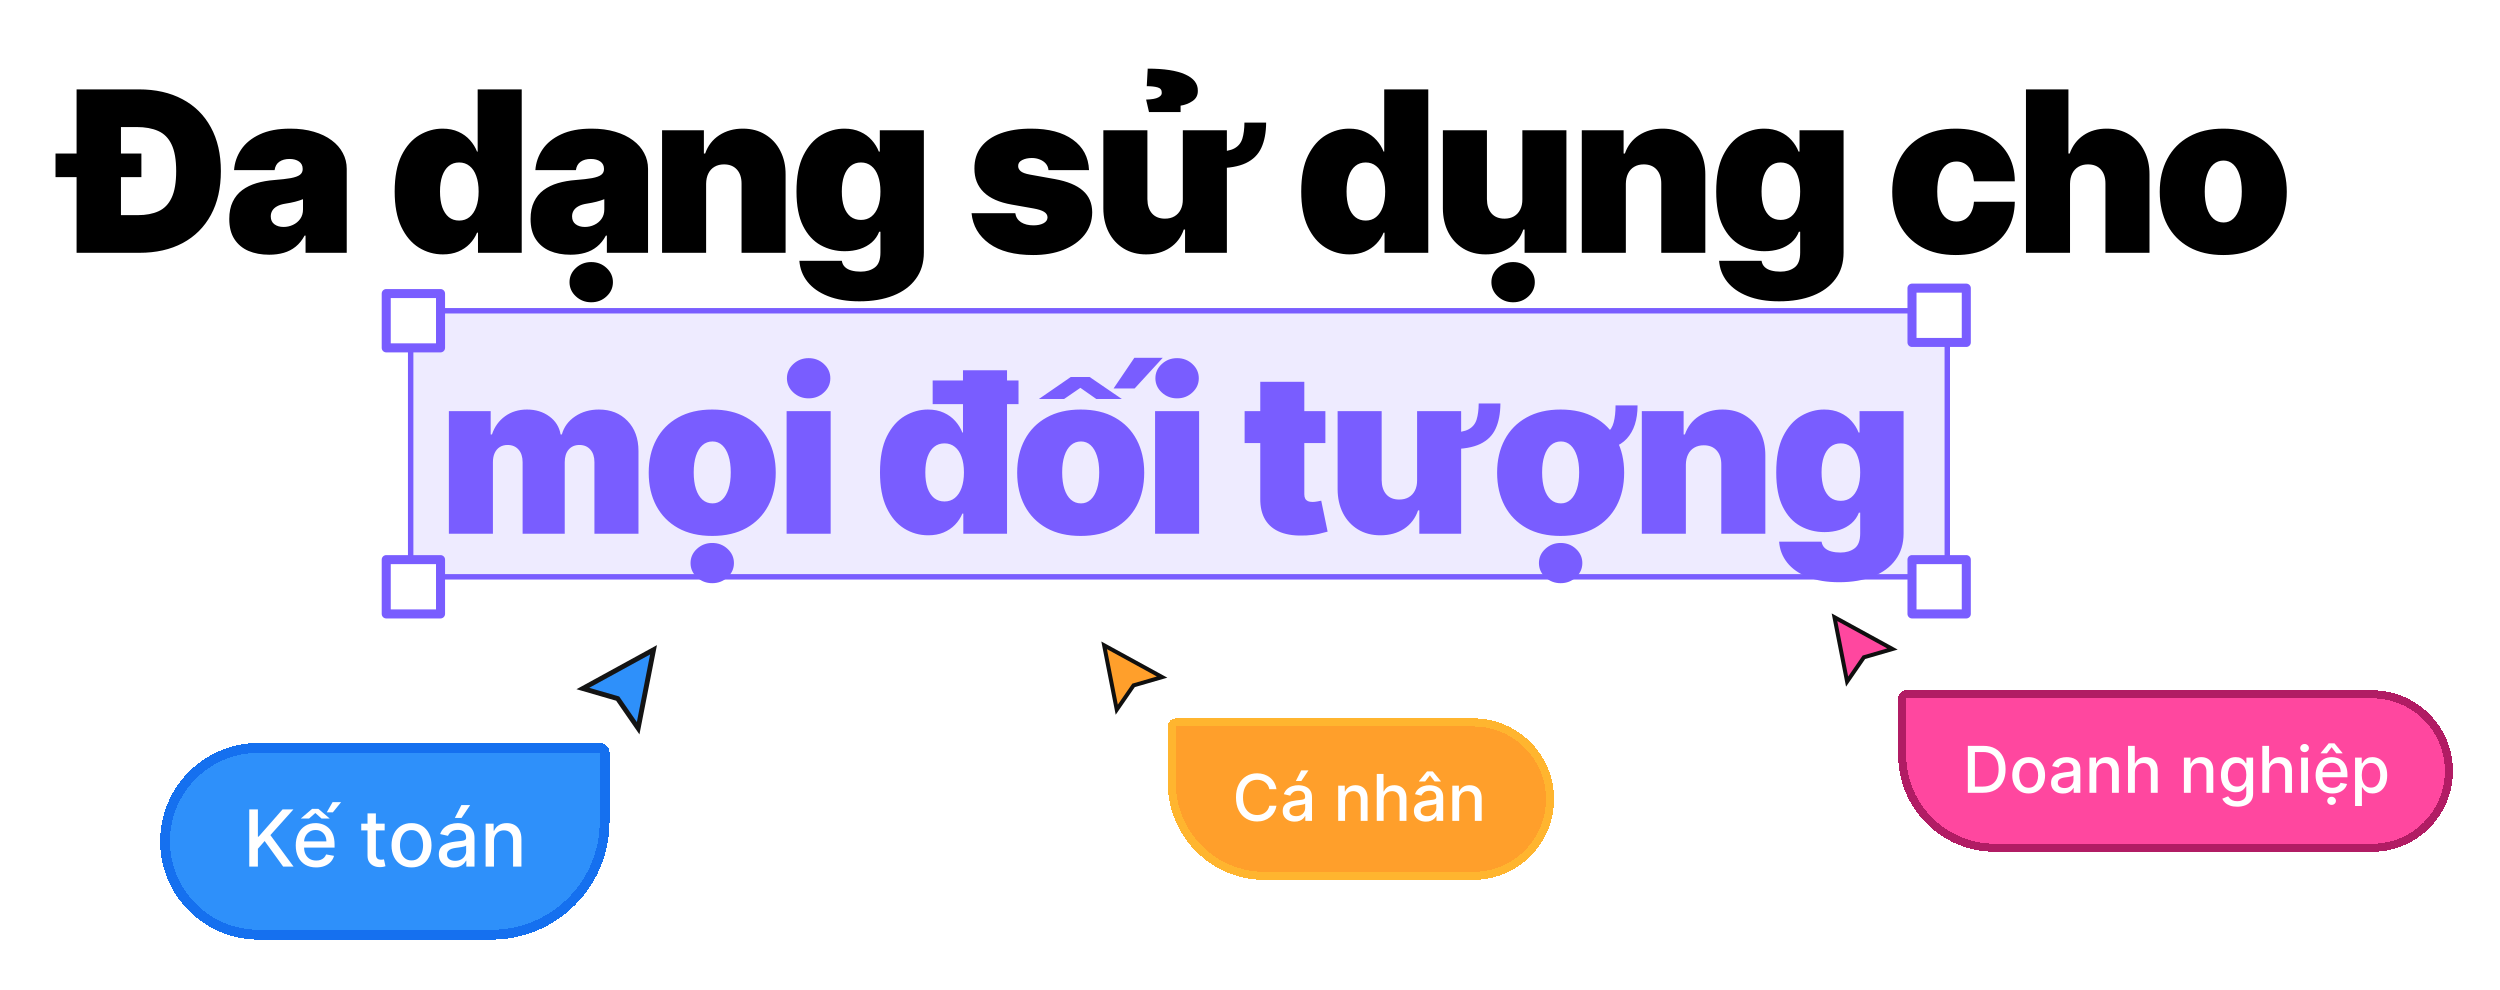 <svg width="356" height="141" viewBox="0 0 356 141" fill="none" xmlns="http://www.w3.org/2000/svg">
<rect x="58.479" y="44.253" width="218.814" height="37.887" fill="#EEEBFF" stroke="#795DFF" stroke-width="0.773"/>
<g filter="url(#filter0_d_3865_739)">
<rect x="55" y="40.773" width="7.732" height="7.732" fill="white"/>
<rect x="55" y="40.773" width="7.732" height="7.732" stroke="#795DFF" stroke-width="1.289" stroke-linejoin="round"/>
</g>
<g filter="url(#filter1_d_3865_739)">
<rect x="272.268" y="40" width="7.732" height="7.732" fill="white"/>
<rect x="272.268" y="40" width="7.732" height="7.732" stroke="#795DFF" stroke-width="1.289" stroke-linejoin="round"/>
</g>
<g filter="url(#filter2_d_3865_739)">
<rect x="55" y="78.66" width="7.732" height="7.732" fill="white"/>
<rect x="55" y="78.66" width="7.732" height="7.732" stroke="#795DFF" stroke-width="1.289" stroke-linejoin="round"/>
</g>
<g filter="url(#filter3_d_3865_739)">
<rect x="272.268" y="78.66" width="7.732" height="7.732" fill="white"/>
<rect x="272.268" y="78.66" width="7.732" height="7.732" stroke="#795DFF" stroke-width="1.289" stroke-linejoin="round"/>
</g>
<g filter="url(#filter4_d_3865_739)">
<path d="M19.861 32H13.497V26.636H19.634C20.785 26.636 21.766 26.451 22.577 26.079C23.395 25.708 24.016 25.068 24.44 24.159C24.872 23.25 25.088 21.985 25.088 20.364C25.088 18.742 24.868 17.477 24.429 16.568C23.997 15.659 23.361 15.019 22.52 14.648C21.687 14.277 20.664 14.091 19.452 14.091H13.406V8.727H19.77C22.164 8.727 24.232 9.193 25.974 10.125C27.724 11.049 29.073 12.383 30.02 14.125C30.974 15.86 31.452 17.939 31.452 20.364C31.452 22.788 30.978 24.871 30.031 26.614C29.084 28.349 27.743 29.682 26.009 30.614C24.274 31.538 22.224 32 19.861 32ZM17.224 8.727V32H10.906V8.727H17.224ZM7.906 21.227V17.864H20.134V21.227H7.906ZM38.33 32.273C37.216 32.273 36.231 32.091 35.375 31.727C34.526 31.356 33.86 30.796 33.375 30.046C32.89 29.296 32.648 28.341 32.648 27.182C32.648 26.227 32.811 25.413 33.136 24.739C33.462 24.057 33.917 23.5 34.5 23.068C35.083 22.636 35.761 22.307 36.534 22.079C37.314 21.852 38.155 21.704 39.057 21.636C40.034 21.561 40.818 21.47 41.409 21.364C42.008 21.25 42.439 21.095 42.705 20.898C42.97 20.693 43.102 20.424 43.102 20.091V20.046C43.102 19.591 42.928 19.242 42.58 19C42.231 18.758 41.784 18.636 41.239 18.636C40.64 18.636 40.151 18.769 39.773 19.034C39.401 19.292 39.178 19.689 39.102 20.227H33.33C33.405 19.167 33.742 18.189 34.341 17.296C34.947 16.394 35.83 15.674 36.989 15.136C38.148 14.591 39.595 14.318 41.33 14.318C42.58 14.318 43.701 14.466 44.693 14.761C45.686 15.049 46.53 15.454 47.227 15.977C47.924 16.492 48.455 17.099 48.818 17.796C49.189 18.485 49.375 19.235 49.375 20.046V32H43.511V29.546H43.375C43.026 30.197 42.602 30.724 42.102 31.125C41.61 31.526 41.045 31.818 40.409 32C39.78 32.182 39.087 32.273 38.33 32.273ZM40.375 28.318C40.852 28.318 41.299 28.22 41.716 28.023C42.14 27.826 42.485 27.542 42.75 27.171C43.015 26.799 43.148 26.349 43.148 25.818V24.364C42.981 24.432 42.803 24.496 42.614 24.557C42.432 24.617 42.235 24.674 42.023 24.727C41.818 24.78 41.599 24.829 41.364 24.875C41.136 24.921 40.898 24.962 40.648 25C40.163 25.076 39.765 25.201 39.455 25.375C39.151 25.542 38.924 25.75 38.773 26C38.629 26.242 38.557 26.515 38.557 26.818C38.557 27.303 38.727 27.674 39.068 27.932C39.409 28.189 39.845 28.318 40.375 28.318ZM63.065 32.227C61.823 32.227 60.679 31.901 59.633 31.25C58.596 30.599 57.762 29.61 57.133 28.284C56.512 26.958 56.202 25.288 56.202 23.273C56.202 21.167 56.528 19.454 57.179 18.136C57.838 16.818 58.687 15.852 59.724 15.239C60.77 14.625 61.868 14.318 63.02 14.318C63.883 14.318 64.641 14.47 65.293 14.773C65.944 15.068 66.49 15.466 66.929 15.966C67.368 16.458 67.702 17 67.929 17.591H68.02V8.727H74.293V32H68.065V29.136H67.929C67.687 29.727 67.338 30.258 66.883 30.727C66.437 31.189 65.891 31.557 65.247 31.829C64.611 32.095 63.883 32.227 63.065 32.227ZM65.383 27.409C65.959 27.409 66.452 27.242 66.861 26.909C67.278 26.568 67.596 26.091 67.815 25.477C68.043 24.856 68.156 24.121 68.156 23.273C68.156 22.409 68.043 21.671 67.815 21.057C67.596 20.436 67.278 19.962 66.861 19.636C66.452 19.303 65.959 19.136 65.383 19.136C64.808 19.136 64.315 19.303 63.906 19.636C63.505 19.962 63.194 20.436 62.974 21.057C62.762 21.671 62.656 22.409 62.656 23.273C62.656 24.136 62.762 24.879 62.974 25.5C63.194 26.114 63.505 26.587 63.906 26.921C64.315 27.246 64.808 27.409 65.383 27.409ZM81.236 32.273C80.122 32.273 79.137 32.091 78.281 31.727C77.433 31.356 76.766 30.796 76.281 30.046C75.796 29.296 75.554 28.341 75.554 27.182C75.554 26.227 75.717 25.413 76.043 24.739C76.368 24.057 76.823 23.5 77.406 23.068C77.99 22.636 78.668 22.307 79.44 22.079C80.221 21.852 81.062 21.704 81.963 21.636C82.94 21.561 83.724 21.47 84.315 21.364C84.914 21.25 85.346 21.095 85.611 20.898C85.876 20.693 86.008 20.424 86.008 20.091V20.046C86.008 19.591 85.834 19.242 85.486 19C85.137 18.758 84.69 18.636 84.145 18.636C83.546 18.636 83.058 18.769 82.679 19.034C82.308 19.292 82.084 19.689 82.008 20.227H76.236C76.312 19.167 76.649 18.189 77.247 17.296C77.853 16.394 78.736 15.674 79.895 15.136C81.054 14.591 82.501 14.318 84.236 14.318C85.486 14.318 86.607 14.466 87.599 14.761C88.592 15.049 89.437 15.454 90.133 15.977C90.831 16.492 91.361 17.099 91.724 17.796C92.096 18.485 92.281 19.235 92.281 20.046V32H86.418V29.546H86.281C85.933 30.197 85.508 30.724 85.008 31.125C84.516 31.526 83.952 31.818 83.315 32C82.687 32.182 81.993 32.273 81.236 32.273ZM83.281 28.318C83.758 28.318 84.206 28.22 84.622 28.023C85.046 27.826 85.391 27.542 85.656 27.171C85.921 26.799 86.054 26.349 86.054 25.818V24.364C85.887 24.432 85.709 24.496 85.52 24.557C85.338 24.617 85.141 24.674 84.929 24.727C84.724 24.78 84.505 24.829 84.27 24.875C84.043 24.921 83.804 24.962 83.554 25C83.069 25.076 82.671 25.201 82.361 25.375C82.058 25.542 81.831 25.75 81.679 26C81.535 26.242 81.463 26.515 81.463 26.818C81.463 27.303 81.633 27.674 81.974 27.932C82.315 28.189 82.751 28.318 83.281 28.318ZM84.19 39.045C83.342 39.045 82.615 38.765 82.008 38.205C81.403 37.644 81.099 36.97 81.099 36.182C81.099 35.394 81.403 34.72 82.008 34.159C82.615 33.599 83.342 33.318 84.19 33.318C85.046 33.318 85.774 33.599 86.372 34.159C86.978 34.72 87.281 35.394 87.281 36.182C87.281 36.97 86.978 37.644 86.372 38.205C85.774 38.765 85.046 39.045 84.19 39.045ZM100.551 22.182V32H94.278V14.546H100.233V17.864H100.415C100.794 16.758 101.46 15.89 102.415 15.261C103.377 14.633 104.498 14.318 105.778 14.318C107.013 14.318 108.085 14.602 108.994 15.171C109.911 15.731 110.619 16.504 111.119 17.489C111.627 18.474 111.877 19.599 111.869 20.864V32H105.597V22.182C105.604 21.318 105.384 20.64 104.938 20.148C104.498 19.655 103.884 19.409 103.097 19.409C102.581 19.409 102.131 19.523 101.744 19.75C101.366 19.97 101.074 20.288 100.869 20.704C100.665 21.114 100.559 21.606 100.551 22.182ZM122.375 38.909C120.625 38.909 119.125 38.659 117.875 38.159C116.633 37.667 115.667 36.985 114.977 36.114C114.295 35.25 113.913 34.258 113.83 33.136H119.875C119.936 33.508 120.087 33.807 120.33 34.034C120.572 34.261 120.883 34.424 121.261 34.523C121.648 34.629 122.08 34.682 122.557 34.682C123.367 34.682 124.038 34.485 124.568 34.091C125.106 33.697 125.375 32.985 125.375 31.954V29H125.193C124.966 29.591 124.617 30.095 124.148 30.511C123.678 30.921 123.114 31.235 122.455 31.454C121.795 31.667 121.072 31.773 120.284 31.773C119.042 31.773 117.898 31.485 116.852 30.909C115.814 30.333 114.981 29.421 114.352 28.171C113.731 26.921 113.42 25.288 113.42 23.273C113.42 21.167 113.746 19.454 114.398 18.136C115.057 16.818 115.905 15.852 116.943 15.239C117.989 14.625 119.087 14.318 120.239 14.318C121.102 14.318 121.86 14.47 122.511 14.773C123.163 15.068 123.708 15.466 124.148 15.966C124.587 16.458 124.92 17 125.148 17.591H125.284V14.546H131.557V31.954C131.557 33.432 131.174 34.686 130.409 35.716C129.652 36.754 128.583 37.545 127.205 38.091C125.826 38.636 124.216 38.909 122.375 38.909ZM122.602 27.318C123.178 27.318 123.67 27.159 124.08 26.841C124.496 26.515 124.814 26.053 125.034 25.454C125.261 24.849 125.375 24.121 125.375 23.273C125.375 22.409 125.261 21.671 125.034 21.057C124.814 20.436 124.496 19.962 124.08 19.636C123.67 19.303 123.178 19.136 122.602 19.136C122.027 19.136 121.534 19.303 121.125 19.636C120.723 19.962 120.413 20.436 120.193 21.057C119.981 21.671 119.875 22.409 119.875 23.273C119.875 24.136 119.981 24.871 120.193 25.477C120.413 26.076 120.723 26.534 121.125 26.852C121.534 27.163 122.027 27.318 122.602 27.318ZM155.077 20.227H149.304C149.274 19.871 149.149 19.564 148.929 19.307C148.709 19.049 148.425 18.852 148.077 18.716C147.736 18.572 147.357 18.5 146.94 18.5C146.402 18.5 145.94 18.599 145.554 18.796C145.168 18.992 144.978 19.273 144.986 19.636C144.978 19.894 145.088 20.133 145.315 20.352C145.55 20.572 146.001 20.742 146.668 20.864L150.213 21.5C152.001 21.826 153.33 22.375 154.202 23.148C155.08 23.913 155.524 24.939 155.531 26.227C155.524 27.47 155.152 28.549 154.418 29.466C153.69 30.375 152.694 31.079 151.429 31.579C150.171 32.072 148.736 32.318 147.122 32.318C144.455 32.318 142.368 31.773 140.861 30.682C139.361 29.591 138.524 28.151 138.349 26.364H144.577C144.66 26.917 144.933 27.345 145.395 27.648C145.865 27.943 146.455 28.091 147.168 28.091C147.743 28.091 148.217 27.992 148.588 27.796C148.967 27.599 149.16 27.318 149.168 26.954C149.16 26.621 148.993 26.356 148.668 26.159C148.349 25.962 147.849 25.803 147.168 25.682L144.077 25.136C142.296 24.826 140.963 24.235 140.077 23.364C139.19 22.492 138.751 21.371 138.759 20C138.751 18.788 139.069 17.761 139.713 16.921C140.365 16.072 141.293 15.428 142.497 14.989C143.709 14.542 145.145 14.318 146.804 14.318C149.327 14.318 151.315 14.841 152.77 15.886C154.232 16.932 155.001 18.379 155.077 20.227ZM177.207 13.454H180.298C180.291 14.879 180.063 16.076 179.616 17.046C179.177 18.008 178.442 18.735 177.412 19.227C176.389 19.712 175.003 19.954 173.253 19.954V17.591C174.382 17.591 175.226 17.436 175.787 17.125C176.348 16.814 176.723 16.352 176.912 15.739C177.101 15.125 177.2 14.364 177.207 13.454ZM168.435 24.364V14.546H174.707V32H168.753V28.682H168.571C168.192 29.796 167.529 30.667 166.582 31.296C165.635 31.917 164.51 32.227 163.207 32.227C161.988 32.227 160.92 31.947 160.003 31.386C159.094 30.826 158.385 30.053 157.878 29.068C157.378 28.083 157.124 26.954 157.116 25.682V14.546H163.389V24.364C163.397 25.227 163.616 25.905 164.048 26.398C164.488 26.89 165.101 27.136 165.889 27.136C166.412 27.136 166.863 27.026 167.241 26.807C167.628 26.579 167.923 26.261 168.128 25.852C168.34 25.436 168.442 24.939 168.435 24.364ZM168.116 11.954H163.616L163.207 10.182C164.018 10.159 164.594 10.057 164.935 9.875C165.283 9.693 165.45 9.477 165.435 9.227C165.45 8.818 165.253 8.557 164.844 8.443C164.442 8.33 163.927 8.273 163.298 8.273L163.435 5.773C165.768 5.773 167.545 6.045 168.764 6.591C169.984 7.136 170.586 7.909 170.571 8.909C170.586 9.545 170.336 10.038 169.821 10.386C169.313 10.735 168.745 10.954 168.116 11.046V11.954ZM192.159 32.227C190.917 32.227 189.773 31.901 188.727 31.25C187.689 30.599 186.856 29.61 186.227 28.284C185.606 26.958 185.295 25.288 185.295 23.273C185.295 21.167 185.621 19.454 186.273 18.136C186.932 16.818 187.78 15.852 188.818 15.239C189.864 14.625 190.962 14.318 192.114 14.318C192.977 14.318 193.735 14.47 194.386 14.773C195.038 15.068 195.583 15.466 196.023 15.966C196.462 16.458 196.795 17 197.023 17.591H197.114V8.727H203.386V32H197.159V29.136H197.023C196.78 29.727 196.432 30.258 195.977 30.727C195.53 31.189 194.985 31.557 194.341 31.829C193.705 32.095 192.977 32.227 192.159 32.227ZM194.477 27.409C195.053 27.409 195.545 27.242 195.955 26.909C196.371 26.568 196.689 26.091 196.909 25.477C197.136 24.856 197.25 24.121 197.25 23.273C197.25 22.409 197.136 21.671 196.909 21.057C196.689 20.436 196.371 19.962 195.955 19.636C195.545 19.303 195.053 19.136 194.477 19.136C193.902 19.136 193.409 19.303 193 19.636C192.598 19.962 192.288 20.436 192.068 21.057C191.856 21.671 191.75 22.409 191.75 23.273C191.75 24.136 191.856 24.879 192.068 25.5C192.288 26.114 192.598 26.587 193 26.921C193.409 27.246 193.902 27.409 194.477 27.409ZM216.784 24.364V14.546H223.057V32H217.102V28.682H216.92C216.542 29.796 215.879 30.667 214.932 31.296C213.985 31.917 212.86 32.227 211.557 32.227C210.337 32.227 209.269 31.947 208.352 31.386C207.443 30.826 206.735 30.053 206.227 29.068C205.727 28.083 205.473 26.954 205.466 25.682V14.546H211.739V24.364C211.746 25.227 211.966 25.905 212.398 26.398C212.837 26.89 213.451 27.136 214.239 27.136C214.761 27.136 215.212 27.026 215.591 26.807C215.977 26.579 216.273 26.261 216.477 25.852C216.689 25.436 216.792 24.939 216.784 24.364ZM215.466 39.045C214.617 39.045 213.89 38.765 213.284 38.205C212.678 37.644 212.375 36.97 212.375 36.182C212.375 35.394 212.678 34.72 213.284 34.159C213.89 33.599 214.617 33.318 215.466 33.318C216.322 33.318 217.049 33.599 217.648 34.159C218.254 34.72 218.557 35.394 218.557 36.182C218.557 36.97 218.254 37.644 217.648 38.205C217.049 38.765 216.322 39.045 215.466 39.045ZM231.52 22.182V32H225.247V14.546H231.202V17.864H231.384C231.762 16.758 232.429 15.89 233.384 15.261C234.346 14.633 235.467 14.318 236.747 14.318C237.982 14.318 239.054 14.602 239.963 15.171C240.88 15.731 241.588 16.504 242.088 17.489C242.596 18.474 242.846 19.599 242.838 20.864V32H236.565V22.182C236.573 21.318 236.353 20.64 235.906 20.148C235.467 19.655 234.853 19.409 234.065 19.409C233.55 19.409 233.099 19.523 232.713 19.75C232.334 19.97 232.043 20.288 231.838 20.704C231.634 21.114 231.527 21.606 231.52 22.182ZM253.344 38.909C251.594 38.909 250.094 38.659 248.844 38.159C247.601 37.667 246.635 36.985 245.946 36.114C245.264 35.25 244.882 34.258 244.798 33.136H250.844C250.904 33.508 251.056 33.807 251.298 34.034C251.541 34.261 251.851 34.424 252.23 34.523C252.616 34.629 253.048 34.682 253.526 34.682C254.336 34.682 255.007 34.485 255.537 34.091C256.075 33.697 256.344 32.985 256.344 31.954V29H256.162C255.935 29.591 255.586 30.095 255.116 30.511C254.647 30.921 254.082 31.235 253.423 31.454C252.764 31.667 252.041 31.773 251.253 31.773C250.01 31.773 248.866 31.485 247.821 30.909C246.783 30.333 245.95 29.421 245.321 28.171C244.7 26.921 244.389 25.288 244.389 23.273C244.389 21.167 244.715 19.454 245.366 18.136C246.026 16.818 246.874 15.852 247.912 15.239C248.957 14.625 250.056 14.318 251.207 14.318C252.071 14.318 252.829 14.47 253.48 14.773C254.132 15.068 254.677 15.466 255.116 15.966C255.556 16.458 255.889 17 256.116 17.591H256.253V14.546H262.526V31.954C262.526 33.432 262.143 34.686 261.378 35.716C260.62 36.754 259.552 37.545 258.173 38.091C256.795 38.636 255.185 38.909 253.344 38.909ZM253.571 27.318C254.147 27.318 254.639 27.159 255.048 26.841C255.465 26.515 255.783 26.053 256.003 25.454C256.23 24.849 256.344 24.121 256.344 23.273C256.344 22.409 256.23 21.671 256.003 21.057C255.783 20.436 255.465 19.962 255.048 19.636C254.639 19.303 254.147 19.136 253.571 19.136C252.995 19.136 252.503 19.303 252.094 19.636C251.692 19.962 251.382 20.436 251.162 21.057C250.95 21.671 250.844 22.409 250.844 23.273C250.844 24.136 250.95 24.871 251.162 25.477C251.382 26.076 251.692 26.534 252.094 26.852C252.503 27.163 252.995 27.318 253.571 27.318ZM278.5 32.318C276.606 32.318 274.985 31.943 273.636 31.193C272.288 30.436 271.254 29.383 270.534 28.034C269.814 26.678 269.455 25.106 269.455 23.318C269.455 21.53 269.814 19.962 270.534 18.614C271.254 17.258 272.288 16.204 273.636 15.454C274.985 14.697 276.606 14.318 278.5 14.318C280.212 14.318 281.693 14.629 282.943 15.25C284.201 15.864 285.174 16.735 285.864 17.864C286.553 18.985 286.902 20.303 286.909 21.818H281.091C281.008 20.901 280.742 20.204 280.295 19.727C279.856 19.242 279.288 19 278.591 19C278.045 19 277.568 19.159 277.159 19.477C276.75 19.788 276.432 20.261 276.205 20.898C275.977 21.526 275.864 22.318 275.864 23.273C275.864 24.227 275.977 25.023 276.205 25.659C276.432 26.288 276.75 26.761 277.159 27.079C277.568 27.39 278.045 27.546 278.591 27.546C279.053 27.546 279.462 27.439 279.818 27.227C280.174 27.008 280.462 26.689 280.682 26.273C280.909 25.849 281.045 25.333 281.091 24.727H286.909C286.886 26.265 286.534 27.606 285.852 28.75C285.17 29.886 284.205 30.765 282.955 31.386C281.712 32.008 280.227 32.318 278.5 32.318ZM294.77 22.182V32H288.497V8.727H294.543V17.864H294.724C295.118 16.75 295.774 15.883 296.69 15.261C297.607 14.633 298.709 14.318 299.997 14.318C301.232 14.318 302.304 14.598 303.213 15.159C304.13 15.72 304.838 16.492 305.338 17.477C305.846 18.462 306.096 19.591 306.088 20.864V32H299.815V22.182C299.823 21.318 299.607 20.64 299.168 20.148C298.736 19.655 298.118 19.409 297.315 19.409C296.808 19.409 296.361 19.523 295.974 19.75C295.596 19.97 295.3 20.288 295.088 20.704C294.884 21.114 294.777 21.606 294.77 22.182ZM316.594 32.318C314.7 32.318 313.079 31.943 311.73 31.193C310.382 30.436 309.348 29.383 308.628 28.034C307.908 26.678 307.548 25.106 307.548 23.318C307.548 21.53 307.908 19.962 308.628 18.614C309.348 17.258 310.382 16.204 311.73 15.454C313.079 14.697 314.7 14.318 316.594 14.318C318.488 14.318 320.109 14.697 321.457 15.454C322.806 16.204 323.84 17.258 324.56 18.614C325.279 19.962 325.639 21.53 325.639 23.318C325.639 25.106 325.279 26.678 324.56 28.034C323.84 29.383 322.806 30.436 321.457 31.193C320.109 31.943 318.488 32.318 316.594 32.318ZM316.639 27.682C317.17 27.682 317.628 27.504 318.014 27.148C318.401 26.792 318.7 26.284 318.912 25.625C319.124 24.966 319.23 24.182 319.23 23.273C319.23 22.356 319.124 21.572 318.912 20.921C318.7 20.261 318.401 19.754 318.014 19.398C317.628 19.042 317.17 18.864 316.639 18.864C316.079 18.864 315.598 19.042 315.196 19.398C314.795 19.754 314.488 20.261 314.276 20.921C314.063 21.572 313.957 22.356 313.957 23.273C313.957 24.182 314.063 24.966 314.276 25.625C314.488 26.284 314.795 26.792 315.196 27.148C315.598 27.504 316.079 27.682 316.639 27.682Z" fill="black"/>
<path d="M63.919 72V54.545H69.874V57.864H70.055C70.419 56.773 71.04 55.909 71.919 55.273C72.798 54.636 73.843 54.318 75.055 54.318C76.283 54.318 77.34 54.644 78.226 55.295C79.112 55.939 79.646 56.795 79.828 57.864H80.01C80.305 56.795 80.934 55.939 81.896 55.295C82.858 54.644 83.987 54.318 85.283 54.318C86.957 54.318 88.313 54.856 89.351 55.932C90.396 57.008 90.919 58.439 90.919 60.227V72H84.646V61.818C84.646 61.053 84.453 60.455 84.067 60.023C83.68 59.583 83.162 59.364 82.51 59.364C81.866 59.364 81.355 59.583 80.976 60.023C80.605 60.455 80.419 61.053 80.419 61.818V72H74.419V61.818C74.419 61.053 74.226 60.455 73.84 60.023C73.453 59.583 72.934 59.364 72.283 59.364C71.851 59.364 71.48 59.462 71.169 59.659C70.858 59.856 70.616 60.14 70.442 60.511C70.275 60.875 70.192 61.311 70.192 61.818V72H63.919ZM101.422 72.318C99.528 72.318 97.907 71.943 96.558 71.193C95.21 70.436 94.176 69.383 93.456 68.034C92.736 66.678 92.376 65.106 92.376 63.318C92.376 61.53 92.736 59.962 93.456 58.614C94.176 57.258 95.21 56.205 96.558 55.455C97.907 54.697 99.528 54.318 101.422 54.318C103.316 54.318 104.937 54.697 106.286 55.455C107.634 56.205 108.668 57.258 109.388 58.614C110.107 59.962 110.467 61.53 110.467 63.318C110.467 65.106 110.107 66.678 109.388 68.034C108.668 69.383 107.634 70.436 106.286 71.193C104.937 71.943 103.316 72.318 101.422 72.318ZM101.467 67.682C101.998 67.682 102.456 67.504 102.842 67.148C103.229 66.792 103.528 66.284 103.74 65.625C103.952 64.966 104.058 64.182 104.058 63.273C104.058 62.356 103.952 61.572 103.74 60.92C103.528 60.261 103.229 59.754 102.842 59.398C102.456 59.042 101.998 58.864 101.467 58.864C100.907 58.864 100.426 59.042 100.024 59.398C99.623 59.754 99.316 60.261 99.104 60.92C98.892 61.572 98.785 62.356 98.785 63.273C98.785 64.182 98.892 64.966 99.104 65.625C99.316 66.284 99.623 66.792 100.024 67.148C100.426 67.504 100.907 67.682 101.467 67.682ZM101.422 79.046C100.573 79.046 99.846 78.765 99.24 78.204C98.634 77.644 98.331 76.97 98.331 76.182C98.331 75.394 98.634 74.72 99.24 74.159C99.846 73.599 100.573 73.318 101.422 73.318C102.278 73.318 103.005 73.599 103.604 74.159C104.21 74.72 104.513 75.394 104.513 76.182C104.513 76.97 104.21 77.644 103.604 78.204C103.005 78.765 102.278 79.046 101.422 79.046ZM112.013 72V54.545H118.286V72H112.013ZM115.149 52.727C114.301 52.727 113.573 52.447 112.967 51.886C112.361 51.326 112.058 50.651 112.058 49.864C112.058 49.076 112.361 48.401 112.967 47.841C113.573 47.28 114.301 47 115.149 47C116.005 47 116.732 47.28 117.331 47.841C117.937 48.401 118.24 49.076 118.24 49.864C118.24 50.651 117.937 51.326 117.331 51.886C116.732 52.447 116.005 52.727 115.149 52.727ZM132.175 72.227C130.932 72.227 129.788 71.901 128.743 71.25C127.705 70.599 126.872 69.61 126.243 68.284C125.622 66.958 125.311 65.288 125.311 63.273C125.311 61.167 125.637 59.455 126.288 58.136C126.947 56.818 127.796 55.852 128.834 55.239C129.879 54.625 130.978 54.318 132.129 54.318C132.993 54.318 133.75 54.47 134.402 54.773C135.054 55.068 135.599 55.466 136.038 55.966C136.478 56.458 136.811 57 137.038 57.591H137.129V48.727H143.402V72H137.175V69.136H137.038C136.796 69.727 136.447 70.258 135.993 70.727C135.546 71.189 135 71.557 134.357 71.829C133.72 72.095 132.993 72.227 132.175 72.227ZM134.493 67.409C135.069 67.409 135.561 67.242 135.97 66.909C136.387 66.568 136.705 66.091 136.925 65.477C137.152 64.856 137.266 64.121 137.266 63.273C137.266 62.409 137.152 61.67 136.925 61.057C136.705 60.436 136.387 59.962 135.97 59.636C135.561 59.303 135.069 59.136 134.493 59.136C133.917 59.136 133.425 59.303 133.016 59.636C132.614 59.962 132.304 60.436 132.084 61.057C131.872 61.67 131.766 62.409 131.766 63.273C131.766 64.136 131.872 64.879 132.084 65.5C132.304 66.114 132.614 66.587 133.016 66.921C133.425 67.246 133.917 67.409 134.493 67.409ZM132.811 53.545V50.182H145.038V53.545H132.811ZM153.891 72.318C151.997 72.318 150.375 71.943 149.027 71.193C147.679 70.436 146.644 69.383 145.925 68.034C145.205 66.678 144.845 65.106 144.845 63.318C144.845 61.53 145.205 59.962 145.925 58.614C146.644 57.258 147.679 56.205 149.027 55.455C150.375 54.697 151.997 54.318 153.891 54.318C155.785 54.318 157.406 54.697 158.754 55.455C160.103 56.205 161.137 57.258 161.857 58.614C162.576 59.962 162.936 61.53 162.936 63.318C162.936 65.106 162.576 66.678 161.857 68.034C161.137 69.383 160.103 70.436 158.754 71.193C157.406 71.943 155.785 72.318 153.891 72.318ZM153.936 67.682C154.466 67.682 154.925 67.504 155.311 67.148C155.697 66.792 155.997 66.284 156.209 65.625C156.421 64.966 156.527 64.182 156.527 63.273C156.527 62.356 156.421 61.572 156.209 60.92C155.997 60.261 155.697 59.754 155.311 59.398C154.925 59.042 154.466 58.864 153.936 58.864C153.375 58.864 152.894 59.042 152.493 59.398C152.091 59.754 151.785 60.261 151.572 60.92C151.36 61.572 151.254 62.356 151.254 63.273C151.254 64.182 151.36 64.966 151.572 65.625C151.785 66.284 152.091 66.792 152.493 67.148C152.894 67.504 153.375 67.682 153.936 67.682ZM147.936 52.818L152.482 49.682H155.163L159.754 52.818H156.118L153.845 51.227L151.527 52.818H147.936ZM158.572 51.318L161.527 46.955H165.572L161.572 51.318H158.572ZM164.482 72V54.545H170.754V72H164.482ZM167.618 52.727C166.769 52.727 166.042 52.447 165.436 51.886C164.83 51.326 164.527 50.651 164.527 49.864C164.527 49.076 164.83 48.401 165.436 47.841C166.042 47.28 166.769 47 167.618 47C168.474 47 169.201 47.28 169.8 47.841C170.406 48.401 170.709 49.076 170.709 49.864C170.709 50.651 170.406 51.326 169.8 51.886C169.201 52.447 168.474 52.727 167.618 52.727ZM188.734 54.545V59.091H177.234V54.545H188.734ZM179.462 50.364H185.734V66.386C185.734 66.629 185.776 66.833 185.859 67C185.943 67.159 186.071 67.28 186.246 67.364C186.42 67.439 186.643 67.477 186.916 67.477C187.106 67.477 187.325 67.454 187.575 67.409C187.833 67.364 188.022 67.326 188.143 67.296L189.053 71.704C188.772 71.788 188.371 71.89 187.848 72.011C187.333 72.133 186.719 72.212 186.007 72.25C184.568 72.326 183.359 72.178 182.382 71.807C181.405 71.428 180.67 70.833 180.178 70.023C179.685 69.212 179.446 68.197 179.462 66.977V50.364ZM210.567 53.455H213.658C213.65 54.879 213.423 56.076 212.976 57.045C212.536 58.008 211.802 58.735 210.771 59.227C209.749 59.712 208.362 59.955 206.612 59.955V57.591C207.741 57.591 208.586 57.436 209.146 57.125C209.707 56.814 210.082 56.352 210.271 55.739C210.461 55.125 210.559 54.364 210.567 53.455ZM201.794 64.364V54.545H208.067V72H202.112V68.682H201.93C201.552 69.796 200.889 70.667 199.942 71.296C198.995 71.917 197.87 72.227 196.567 72.227C195.347 72.227 194.279 71.947 193.362 71.386C192.453 70.826 191.745 70.053 191.237 69.068C190.737 68.083 190.483 66.954 190.476 65.682V54.545H196.749V64.364C196.756 65.227 196.976 65.905 197.408 66.398C197.847 66.89 198.461 67.136 199.249 67.136C199.771 67.136 200.222 67.026 200.601 66.807C200.987 66.579 201.283 66.261 201.487 65.852C201.699 65.436 201.802 64.939 201.794 64.364ZM230.053 53.727H233.189C233.189 55.773 232.678 57.352 231.655 58.466C230.632 59.58 229.053 60.136 226.916 60.136V58.182C227.75 58.182 228.393 58.008 228.848 57.659C229.303 57.303 229.617 56.795 229.791 56.136C229.965 55.47 230.053 54.667 230.053 53.727ZM222.234 72.318C220.34 72.318 218.719 71.943 217.371 71.193C216.022 70.436 214.988 69.383 214.268 68.034C213.549 66.678 213.189 65.106 213.189 63.318C213.189 61.53 213.549 59.962 214.268 58.614C214.988 57.258 216.022 56.205 217.371 55.455C218.719 54.697 220.34 54.318 222.234 54.318C224.128 54.318 225.75 54.697 227.098 55.455C228.446 56.205 229.481 57.258 230.2 58.614C230.92 59.962 231.28 61.53 231.28 63.318C231.28 65.106 230.92 66.678 230.2 68.034C229.481 69.383 228.446 70.436 227.098 71.193C225.75 71.943 224.128 72.318 222.234 72.318ZM222.28 67.682C222.81 67.682 223.268 67.504 223.655 67.148C224.041 66.792 224.34 66.284 224.553 65.625C224.765 64.966 224.871 64.182 224.871 63.273C224.871 62.356 224.765 61.572 224.553 60.92C224.34 60.261 224.041 59.754 223.655 59.398C223.268 59.042 222.81 58.864 222.28 58.864C221.719 58.864 221.238 59.042 220.837 59.398C220.435 59.754 220.128 60.261 219.916 60.92C219.704 61.572 219.598 62.356 219.598 63.273C219.598 64.182 219.704 64.966 219.916 65.625C220.128 66.284 220.435 66.792 220.837 67.148C221.238 67.504 221.719 67.682 222.28 67.682ZM222.234 79.046C221.386 79.046 220.659 78.765 220.053 78.204C219.446 77.644 219.143 76.97 219.143 76.182C219.143 75.394 219.446 74.72 220.053 74.159C220.659 73.599 221.386 73.318 222.234 73.318C223.09 73.318 223.818 73.599 224.416 74.159C225.022 74.72 225.325 75.394 225.325 76.182C225.325 76.97 225.022 77.644 224.416 78.204C223.818 78.765 223.09 79.046 222.234 79.046ZM240.067 62.182V72H233.794V54.545H239.749V57.864H239.93C240.309 56.758 240.976 55.89 241.93 55.261C242.893 54.633 244.014 54.318 245.294 54.318C246.529 54.318 247.601 54.602 248.51 55.17C249.427 55.731 250.135 56.504 250.635 57.489C251.143 58.474 251.393 59.599 251.385 60.864V72H245.112V62.182C245.12 61.318 244.9 60.64 244.453 60.148C244.014 59.655 243.4 59.409 242.612 59.409C242.097 59.409 241.646 59.523 241.26 59.75C240.881 59.97 240.589 60.288 240.385 60.705C240.18 61.114 240.074 61.606 240.067 62.182ZM261.891 78.909C260.141 78.909 258.641 78.659 257.391 78.159C256.148 77.667 255.182 76.985 254.493 76.114C253.811 75.25 253.429 74.258 253.345 73.136H259.391C259.451 73.508 259.603 73.807 259.845 74.034C260.088 74.261 260.398 74.424 260.777 74.523C261.163 74.629 261.595 74.682 262.072 74.682C262.883 74.682 263.554 74.485 264.084 74.091C264.622 73.697 264.891 72.985 264.891 71.954V69H264.709C264.482 69.591 264.133 70.095 263.663 70.511C263.194 70.921 262.629 71.235 261.97 71.454C261.311 71.667 260.588 71.773 259.8 71.773C258.557 71.773 257.413 71.485 256.368 70.909C255.33 70.333 254.497 69.421 253.868 68.171C253.247 66.921 252.936 65.288 252.936 63.273C252.936 61.167 253.262 59.455 253.913 58.136C254.572 56.818 255.421 55.852 256.459 55.239C257.504 54.625 258.603 54.318 259.754 54.318C260.618 54.318 261.375 54.47 262.027 54.773C262.679 55.068 263.224 55.466 263.663 55.966C264.103 56.458 264.436 57 264.663 57.591H264.8V54.545H271.072V71.954C271.072 73.432 270.69 74.686 269.925 75.716C269.167 76.754 268.099 77.546 266.72 78.091C265.341 78.636 263.732 78.909 261.891 78.909ZM262.118 67.318C262.694 67.318 263.186 67.159 263.595 66.841C264.012 66.515 264.33 66.053 264.55 65.454C264.777 64.849 264.891 64.121 264.891 63.273C264.891 62.409 264.777 61.67 264.55 61.057C264.33 60.436 264.012 59.962 263.595 59.636C263.186 59.303 262.694 59.136 262.118 59.136C261.542 59.136 261.05 59.303 260.641 59.636C260.239 59.962 259.929 60.436 259.709 61.057C259.497 61.67 259.391 62.409 259.391 63.273C259.391 64.136 259.497 64.871 259.709 65.477C259.929 66.076 260.239 66.534 260.641 66.852C261.05 67.163 261.542 67.318 262.118 67.318Z" fill="#795DFF"/>
</g>
<g filter="url(#filter5_d_3865_739)">
<path d="M90.872 103L93.064 91.829L82.999 97.343L87.957 98.781L90.872 103Z" fill="#2E90FA"/>
<path d="M90.872 103L93.064 91.829L82.999 97.343L87.957 98.781L90.872 103Z" stroke="#141414" stroke-width="0.7"/>
</g>
<g filter="url(#filter6_d_3865_739)">
<path d="M84 104.4C84 103.627 83.373 103 82.6 103H34C26.268 103 20 109.268 20 117C20 124.732 26.268 131 34 131H67.2C76.478 131 84 123.478 84 114.2V104.4Z" fill="#2E90FA" shape-rendering="crispEdges"/>
<path d="M83.3 104.4C83.3 104.013 82.987 103.7 82.6 103.7H34C26.655 103.7 20.7 109.655 20.7 117C20.7 124.345 26.655 130.3 34 130.3H67.2C76.092 130.3 83.3 123.092 83.3 114.2V104.4Z" stroke="#1570EF" stroke-width="1.4" shape-rendering="crispEdges"/>
<path d="M32.695 120.6V112.455H33.924V116.344H34.023L37.44 112.455H38.987L35.702 116.122L38.999 120.6H37.519L34.886 116.961L33.924 118.066V120.6H32.695ZM42.221 120.723C41.619 120.723 41.101 120.595 40.666 120.337C40.234 120.078 39.9 119.713 39.664 119.244C39.431 118.772 39.314 118.219 39.314 117.585C39.314 116.959 39.431 116.408 39.664 115.931C39.9 115.453 40.229 115.081 40.65 114.813C41.075 114.545 41.57 114.411 42.138 114.411C42.482 114.411 42.816 114.468 43.14 114.582C43.464 114.696 43.754 114.875 44.011 115.119C44.268 115.363 44.471 115.68 44.62 116.07C44.768 116.457 44.842 116.928 44.842 117.482V117.903H39.986V117.012H43.677C43.677 116.7 43.613 116.423 43.486 116.181C43.359 115.937 43.18 115.745 42.949 115.605C42.721 115.464 42.453 115.394 42.146 115.394C41.812 115.394 41.52 115.476 41.271 115.64C41.024 115.802 40.833 116.014 40.698 116.277C40.565 116.537 40.499 116.819 40.499 117.124V117.82C40.499 118.228 40.571 118.576 40.714 118.862C40.86 119.148 41.062 119.367 41.322 119.518C41.582 119.667 41.886 119.741 42.233 119.741C42.459 119.741 42.664 119.709 42.85 119.645C43.035 119.579 43.196 119.481 43.331 119.351C43.466 119.221 43.569 119.061 43.641 118.87L44.767 119.073C44.677 119.404 44.515 119.695 44.282 119.944C44.051 120.19 43.761 120.383 43.41 120.52C43.063 120.656 42.667 120.723 42.221 120.723ZM40.034 113.759L41.648 112.379H42.535L44.154 113.759H42.985L42.102 112.972L41.211 113.759H40.034ZM43.729 112.876L44.56 111.424H45.773L44.6 112.876H43.729ZM51.977 114.491V115.445H48.641V114.491H51.977ZM49.535 113.027H50.725V118.806C50.725 119.037 50.759 119.211 50.828 119.327C50.897 119.441 50.986 119.52 51.094 119.562C51.206 119.602 51.327 119.622 51.456 119.622C51.552 119.622 51.636 119.615 51.707 119.602C51.779 119.588 51.834 119.578 51.874 119.57L52.089 120.552C52.02 120.579 51.922 120.605 51.794 120.632C51.667 120.661 51.508 120.677 51.317 120.68C51.004 120.685 50.713 120.629 50.442 120.512C50.172 120.396 49.953 120.216 49.786 119.972C49.619 119.728 49.535 119.421 49.535 119.053V113.027ZM55.801 120.723C55.228 120.723 54.728 120.592 54.301 120.33C53.874 120.067 53.543 119.7 53.307 119.228C53.071 118.756 52.953 118.204 52.953 117.573C52.953 116.94 53.071 116.385 53.307 115.911C53.543 115.436 53.874 115.068 54.301 114.805C54.728 114.543 55.228 114.411 55.801 114.411C56.373 114.411 56.873 114.543 57.3 114.805C57.727 115.068 58.058 115.436 58.294 115.911C58.53 116.385 58.648 116.94 58.648 117.573C58.648 118.204 58.53 118.756 58.294 119.228C58.058 119.7 57.727 120.067 57.3 120.33C56.873 120.592 56.373 120.723 55.801 120.723ZM55.805 119.725C56.176 119.725 56.483 119.627 56.727 119.431C56.971 119.234 57.152 118.973 57.268 118.647C57.388 118.321 57.447 117.962 57.447 117.569C57.447 117.18 57.388 116.822 57.268 116.495C57.152 116.167 56.971 115.903 56.727 115.704C56.483 115.505 56.176 115.406 55.805 115.406C55.431 115.406 55.12 115.505 54.874 115.704C54.63 115.903 54.448 116.167 54.329 116.495C54.212 116.822 54.154 117.18 54.154 117.569C54.154 117.962 54.212 118.321 54.329 118.647C54.448 118.973 54.63 119.234 54.874 119.431C55.12 119.627 55.431 119.725 55.805 119.725ZM61.754 120.735C61.367 120.735 61.017 120.664 60.704 120.52C60.391 120.375 60.143 120.164 59.96 119.888C59.78 119.612 59.689 119.274 59.689 118.874C59.689 118.529 59.756 118.245 59.888 118.023C60.021 117.8 60.2 117.624 60.425 117.494C60.651 117.364 60.903 117.266 61.181 117.199C61.459 117.133 61.743 117.083 62.032 117.048C62.398 117.006 62.695 116.971 62.923 116.945C63.151 116.916 63.317 116.869 63.42 116.806C63.523 116.742 63.575 116.639 63.575 116.495V116.468C63.575 116.12 63.477 115.851 63.281 115.66C63.087 115.469 62.798 115.374 62.414 115.374C62.014 115.374 61.698 115.463 61.467 115.64C61.239 115.815 61.081 116.01 60.994 116.225L59.876 115.97C60.009 115.599 60.203 115.3 60.457 115.072C60.714 114.841 61.01 114.674 61.344 114.57C61.678 114.464 62.029 114.411 62.398 114.411C62.642 114.411 62.9 114.441 63.173 114.499C63.449 114.555 63.706 114.658 63.945 114.809C64.186 114.96 64.384 115.176 64.538 115.457C64.692 115.736 64.768 116.098 64.768 116.543V120.6H63.607V119.765H63.559C63.482 119.919 63.367 120.07 63.213 120.218C63.059 120.367 62.862 120.49 62.621 120.588C62.379 120.686 62.09 120.735 61.754 120.735ZM62.012 119.781C62.341 119.781 62.622 119.716 62.855 119.586C63.091 119.456 63.27 119.286 63.392 119.077C63.517 118.865 63.579 118.638 63.579 118.397V117.609C63.537 117.652 63.455 117.691 63.333 117.728C63.213 117.763 63.077 117.793 62.923 117.82C62.769 117.844 62.619 117.866 62.474 117.887C62.328 117.906 62.206 117.922 62.108 117.935C61.877 117.964 61.666 118.013 61.475 118.082C61.287 118.151 61.136 118.251 61.022 118.381C60.91 118.508 60.855 118.678 60.855 118.89C60.855 119.184 60.964 119.407 61.181 119.558C61.398 119.706 61.675 119.781 62.012 119.781ZM61.968 113.676L62.899 111.842H64.152L62.919 113.676H61.968ZM67.542 116.973V120.6H66.352V114.491H67.494V115.485H67.569C67.71 115.162 67.93 114.902 68.23 114.706C68.532 114.509 68.912 114.411 69.371 114.411C69.787 114.411 70.152 114.499 70.465 114.674C70.778 114.846 71.02 115.103 71.193 115.445C71.365 115.787 71.451 116.21 71.451 116.714V120.6H70.262V116.857C70.262 116.415 70.147 116.069 69.916 115.819C69.685 115.567 69.368 115.441 68.965 115.441C68.69 115.441 68.444 115.501 68.23 115.62C68.017 115.74 67.849 115.915 67.725 116.145C67.603 116.373 67.542 116.649 67.542 116.973Z" fill="white"/>
</g>
<g filter="url(#filter7_d_3865_739)">
<path d="M263.027 96.485L261.229 87.32L269.485 91.844L265.418 93.024L263.027 96.485Z" fill="#FF479F"/>
<path d="M263.027 96.485L261.229 87.32L269.485 91.844L265.418 93.024L263.027 96.485Z" stroke="#0F0F0F" stroke-width="0.574"/>
</g>
<g filter="url(#filter8_d_3865_739)">
<path d="M268 97.148C268 96.514 268.514 96 269.149 96H335.5C341.851 96 347 101.149 347 107.5C347 113.851 341.851 119 335.5 119H281.782C274.17 119 268 112.83 268 105.218V97.148Z" fill="#FF479F" shape-rendering="crispEdges"/>
<path d="M268.574 97.148C268.574 96.831 268.831 96.574 269.149 96.574H335.5C341.534 96.574 346.426 101.466 346.426 107.5C346.426 113.534 341.534 118.426 335.5 118.426H281.782C274.488 118.426 268.574 112.512 268.574 105.218V97.148Z" stroke="#B11C64" stroke-width="1.149" shape-rendering="crispEdges"/>
<path d="M280.085 110.594H277.922V103.912H280.154C280.809 103.912 281.371 104.046 281.841 104.313C282.311 104.578 282.671 104.96 282.921 105.458C283.173 105.954 283.299 106.549 283.299 107.243C283.299 107.939 283.172 108.537 282.918 109.038C282.665 109.538 282.3 109.923 281.821 110.193C281.343 110.46 280.764 110.594 280.085 110.594ZM278.93 109.713H280.03C280.539 109.713 280.962 109.617 281.299 109.426C281.636 109.232 281.889 108.953 282.056 108.587C282.224 108.22 282.307 107.772 282.307 107.243C282.307 106.719 282.224 106.274 282.056 105.909C281.891 105.543 281.644 105.266 281.315 105.077C280.987 104.887 280.579 104.793 280.092 104.793H278.93V109.713ZM286.586 110.695C286.116 110.695 285.706 110.588 285.356 110.372C285.005 110.157 284.734 109.856 284.54 109.468C284.346 109.081 284.25 108.629 284.25 108.111C284.25 107.591 284.346 107.137 284.54 106.747C284.734 106.358 285.005 106.055 285.356 105.84C285.706 105.625 286.116 105.517 286.586 105.517C287.056 105.517 287.466 105.625 287.816 105.84C288.166 106.055 288.438 106.358 288.632 106.747C288.825 107.137 288.922 107.591 288.922 108.111C288.922 108.629 288.825 109.081 288.632 109.468C288.438 109.856 288.166 110.157 287.816 110.372C287.466 110.588 287.056 110.695 286.586 110.695ZM286.589 109.876C286.894 109.876 287.146 109.796 287.346 109.635C287.546 109.474 287.694 109.26 287.79 108.992C287.888 108.724 287.937 108.43 287.937 108.108C287.937 107.788 287.888 107.494 287.79 107.227C287.694 106.957 287.546 106.741 287.346 106.578C287.146 106.414 286.894 106.333 286.589 106.333C286.282 106.333 286.028 106.414 285.826 106.578C285.625 106.741 285.476 106.957 285.378 107.227C285.283 107.494 285.235 107.788 285.235 108.108C285.235 108.43 285.283 108.724 285.378 108.992C285.476 109.26 285.625 109.474 285.826 109.635C286.028 109.796 286.282 109.876 286.589 109.876ZM291.469 110.705C291.152 110.705 290.865 110.646 290.608 110.529C290.351 110.409 290.148 110.236 289.998 110.01C289.85 109.784 289.776 109.506 289.776 109.178C289.776 108.895 289.83 108.662 289.939 108.48C290.048 108.297 290.195 108.152 290.38 108.046C290.564 107.939 290.771 107.859 291 107.804C291.228 107.75 291.461 107.709 291.698 107.68C291.998 107.646 292.242 107.617 292.429 107.596C292.616 107.572 292.752 107.534 292.837 107.481C292.921 107.429 292.964 107.344 292.964 107.227V107.204C292.964 106.919 292.883 106.698 292.722 106.542C292.564 106.385 292.326 106.307 292.011 106.307C291.683 106.307 291.424 106.38 291.234 106.525C291.047 106.669 290.918 106.829 290.846 107.005L289.929 106.796C290.038 106.492 290.197 106.246 290.406 106.059C290.617 105.869 290.859 105.732 291.133 105.648C291.407 105.561 291.696 105.517 291.998 105.517C292.198 105.517 292.41 105.541 292.634 105.589C292.86 105.635 293.071 105.719 293.267 105.843C293.465 105.967 293.627 106.145 293.753 106.375C293.88 106.604 293.943 106.901 293.943 107.266V110.594H292.99V109.909H292.951C292.888 110.035 292.793 110.159 292.667 110.281C292.541 110.403 292.379 110.504 292.181 110.584C291.983 110.665 291.746 110.705 291.469 110.705ZM291.681 109.922C291.951 109.922 292.182 109.869 292.373 109.762C292.567 109.655 292.714 109.516 292.814 109.344C292.916 109.17 292.967 108.984 292.967 108.786V108.14C292.932 108.175 292.865 108.208 292.765 108.238C292.667 108.267 292.555 108.292 292.429 108.313C292.302 108.333 292.18 108.351 292.06 108.369C291.94 108.384 291.84 108.397 291.76 108.408C291.571 108.432 291.398 108.472 291.241 108.529C291.087 108.585 290.963 108.667 290.869 108.773C290.778 108.878 290.732 109.017 290.732 109.191C290.732 109.432 290.821 109.615 291 109.739C291.178 109.861 291.405 109.922 291.681 109.922ZM296.218 107.618V110.594H295.242V105.582H296.178V106.398H296.24C296.356 106.133 296.536 105.92 296.782 105.759C297.03 105.598 297.342 105.517 297.719 105.517C298.06 105.517 298.359 105.589 298.616 105.732C298.872 105.874 299.071 106.085 299.213 106.365C299.354 106.646 299.425 106.993 299.425 107.406V110.594H298.449V107.524C298.449 107.16 298.355 106.877 298.166 106.672C297.976 106.465 297.716 106.362 297.386 106.362C297.159 106.362 296.958 106.411 296.782 106.509C296.608 106.607 296.47 106.75 296.368 106.94C296.268 107.127 296.218 107.353 296.218 107.618ZM301.709 107.618V110.594H300.733V103.912H301.696V106.398H301.758C301.875 106.128 302.055 105.914 302.296 105.755C302.538 105.596 302.853 105.517 303.242 105.517C303.586 105.517 303.886 105.588 304.143 105.729C304.402 105.871 304.602 106.082 304.743 106.362C304.887 106.641 304.959 106.989 304.959 107.406V110.594H303.983V107.524C303.983 107.156 303.889 106.871 303.699 106.669C303.51 106.464 303.247 106.362 302.91 106.362C302.679 106.362 302.472 106.411 302.29 106.509C302.109 106.607 301.967 106.75 301.862 106.94C301.76 107.127 301.709 107.353 301.709 107.618ZM309.668 107.618V110.594H308.692V105.582H309.629V106.398H309.691C309.806 106.133 309.986 105.92 310.232 105.759C310.48 105.598 310.792 105.517 311.169 105.517C311.51 105.517 311.809 105.589 312.066 105.732C312.323 105.874 312.522 106.085 312.663 106.365C312.804 106.646 312.875 106.993 312.875 107.406V110.594H311.9V107.524C311.9 107.16 311.805 106.877 311.616 106.672C311.426 106.465 311.167 106.362 310.836 106.362C310.61 106.362 310.408 106.411 310.232 106.509C310.058 106.607 309.92 106.75 309.818 106.94C309.718 107.127 309.668 107.353 309.668 107.618ZM316.285 112.578C315.887 112.578 315.544 112.526 315.257 112.421C314.972 112.317 314.739 112.179 314.559 112.007C314.378 111.835 314.243 111.647 314.154 111.442L314.993 111.097C315.051 111.192 315.13 111.293 315.228 111.4C315.328 111.509 315.463 111.601 315.632 111.677C315.804 111.753 316.025 111.792 316.295 111.792C316.664 111.792 316.97 111.701 317.211 111.521C317.453 111.342 317.574 111.057 317.574 110.666V109.68H317.512C317.453 109.787 317.368 109.906 317.257 110.036C317.148 110.167 316.998 110.28 316.807 110.375C316.615 110.471 316.366 110.519 316.06 110.519C315.664 110.519 315.307 110.427 314.989 110.242C314.674 110.055 314.424 109.779 314.239 109.416C314.056 109.051 313.965 108.602 313.965 108.069C313.965 107.536 314.055 107.079 314.236 106.698C314.418 106.318 314.669 106.026 314.986 105.824C315.304 105.619 315.664 105.517 316.066 105.517C316.377 105.517 316.628 105.569 316.82 105.674C317.011 105.776 317.16 105.896 317.267 106.033C317.376 106.17 317.459 106.29 317.518 106.395H317.59V105.582H318.546V110.705C318.546 111.136 318.446 111.489 318.246 111.765C318.046 112.042 317.775 112.246 317.433 112.379C317.094 112.512 316.711 112.578 316.285 112.578ZM316.275 109.71C316.556 109.71 316.793 109.645 316.986 109.514C317.182 109.381 317.33 109.192 317.43 108.946C317.532 108.698 317.583 108.401 317.583 108.056C317.583 107.718 317.533 107.422 317.433 107.165C317.333 106.908 317.186 106.708 316.993 106.564C316.799 106.419 316.56 106.346 316.275 106.346C315.981 106.346 315.737 106.422 315.541 106.574C315.345 106.724 315.197 106.929 315.097 107.188C314.999 107.447 314.95 107.736 314.95 108.056C314.95 108.384 315 108.672 315.1 108.92C315.2 109.168 315.348 109.362 315.544 109.501C315.742 109.64 315.986 109.71 316.275 109.71ZM320.83 107.618V110.594H319.854V103.912H320.817V106.398H320.879C320.996 106.128 321.176 105.914 321.417 105.755C321.659 105.596 321.974 105.517 322.363 105.517C322.707 105.517 323.007 105.588 323.264 105.729C323.523 105.871 323.723 106.082 323.864 106.362C324.008 106.641 324.08 106.989 324.08 107.406V110.594H323.104V107.524C323.104 107.156 323.009 106.871 322.82 106.669C322.631 106.464 322.368 106.362 322.031 106.362C321.8 106.362 321.593 106.411 321.411 106.509C321.23 106.607 321.088 106.75 320.983 106.94C320.881 107.127 320.83 107.353 320.83 107.618ZM325.382 110.594V105.582H326.357V110.594H325.382ZM325.874 104.809C325.705 104.809 325.559 104.753 325.437 104.639C325.317 104.524 325.258 104.387 325.258 104.228C325.258 104.067 325.317 103.93 325.437 103.817C325.559 103.702 325.705 103.644 325.874 103.644C326.044 103.644 326.189 103.702 326.308 103.817C326.43 103.93 326.491 104.067 326.491 104.228C326.491 104.387 326.43 104.524 326.308 104.639C326.189 104.753 326.044 104.809 325.874 104.809ZM329.83 110.695C329.336 110.695 328.911 110.59 328.554 110.379C328.199 110.166 327.925 109.866 327.732 109.481C327.54 109.094 327.444 108.641 327.444 108.121C327.444 107.607 327.54 107.155 327.732 106.764C327.925 106.372 328.195 106.066 328.541 105.847C328.889 105.627 329.296 105.517 329.761 105.517C330.044 105.517 330.318 105.564 330.583 105.657C330.849 105.751 331.087 105.898 331.298 106.098C331.509 106.298 331.675 106.558 331.797 106.878C331.919 107.195 331.98 107.581 331.98 108.036V108.382H327.996V107.651H331.024C331.024 107.394 330.972 107.167 330.867 106.969C330.763 106.769 330.616 106.611 330.427 106.496C330.24 106.381 330.02 106.323 329.768 106.323C329.494 106.323 329.254 106.39 329.05 106.525C328.848 106.658 328.691 106.832 328.58 107.047C328.471 107.261 328.417 107.492 328.417 107.742V108.313C328.417 108.648 328.476 108.933 328.593 109.168C328.713 109.403 328.879 109.583 329.092 109.707C329.305 109.828 329.554 109.889 329.839 109.889C330.024 109.889 330.193 109.863 330.345 109.811C330.497 109.757 330.629 109.676 330.74 109.57C330.851 109.463 330.936 109.331 330.994 109.175L331.918 109.341C331.844 109.613 331.711 109.851 331.52 110.056C331.331 110.258 331.092 110.416 330.805 110.529C330.52 110.64 330.195 110.695 329.83 110.695ZM330.394 104.982L329.725 104.108L329.053 104.982H328.172V104.933L329.317 103.55H330.13L331.278 104.933V104.982H330.394ZM329.722 112.323C329.554 112.323 329.41 112.267 329.288 112.154C329.166 112.041 329.105 111.904 329.105 111.743C329.105 111.582 329.166 111.445 329.288 111.331C329.41 111.218 329.554 111.162 329.722 111.162C329.892 111.162 330.036 111.218 330.156 111.331C330.278 111.445 330.339 111.582 330.339 111.743C330.339 111.904 330.278 112.041 330.156 112.154C330.036 112.267 329.892 112.323 329.722 112.323ZM333.062 112.473V105.582H334.015V106.395H334.097C334.153 106.29 334.235 106.17 334.341 106.033C334.448 105.896 334.596 105.776 334.785 105.674C334.974 105.569 335.224 105.517 335.535 105.517C335.94 105.517 336.301 105.619 336.619 105.824C336.936 106.028 337.185 106.323 337.366 106.708C337.549 107.093 337.64 107.556 337.64 108.098C337.64 108.64 337.55 109.104 337.369 109.491C337.189 109.876 336.941 110.173 336.625 110.382C336.31 110.589 335.95 110.692 335.545 110.692C335.241 110.692 334.992 110.641 334.798 110.539C334.607 110.436 334.457 110.317 334.348 110.18C334.239 110.043 334.155 109.921 334.097 109.814H334.038V112.473H333.062ZM334.018 108.088C334.018 108.441 334.069 108.749 334.172 109.015C334.274 109.28 334.422 109.488 334.615 109.638C334.809 109.786 335.046 109.86 335.327 109.86C335.618 109.86 335.862 109.783 336.058 109.628C336.253 109.472 336.401 109.26 336.501 108.992C336.604 108.724 336.655 108.423 336.655 108.088C336.655 107.758 336.605 107.461 336.505 107.197C336.407 106.934 336.259 106.727 336.061 106.574C335.865 106.422 335.62 106.346 335.327 106.346C335.044 106.346 334.805 106.419 334.609 106.564C334.415 106.71 334.268 106.914 334.168 107.175C334.068 107.436 334.018 107.74 334.018 108.088Z" fill="white"/>
</g>
<g filter="url(#filter9_d_3865_739)">
<path d="M159.027 100.485L157.229 91.32L165.485 95.844L161.418 97.024L159.027 100.485Z" fill="#FF9F2B"/>
<path d="M159.027 100.485L157.229 91.32L165.485 95.844L161.418 97.024L159.027 100.485Z" stroke="#0F0F0F" stroke-width="0.574"/>
</g>
<g filter="url(#filter10_d_3865_739)">
<path d="M164 101.149C164 100.514 164.514 100 165.149 100H207.5C213.851 100 219 105.149 219 111.5C219 117.851 213.851 123 207.5 123H177.782C170.17 123 164 116.83 164 109.218V101.149Z" fill="#FF9F2B" shape-rendering="crispEdges"/>
<path d="M164.574 101.149C164.574 100.831 164.831 100.574 165.149 100.574H207.5C213.534 100.574 218.426 105.466 218.426 111.5C218.426 117.534 213.534 122.426 207.5 122.426H177.782C170.488 122.426 164.574 116.512 164.574 109.218V101.149Z" stroke="#FFB52F" stroke-width="1.149" shape-rendering="crispEdges"/>
<path d="M179.472 110.085H178.454C178.415 109.867 178.342 109.676 178.236 109.511C178.129 109.345 177.998 109.205 177.844 109.09C177.69 108.974 177.517 108.887 177.325 108.829C177.136 108.77 176.935 108.741 176.722 108.741C176.337 108.741 175.992 108.837 175.687 109.031C175.385 109.225 175.146 109.508 174.969 109.883C174.795 110.257 174.708 110.713 174.708 111.253C174.708 111.797 174.795 112.256 174.969 112.63C175.146 113.004 175.386 113.287 175.691 113.478C175.995 113.67 176.338 113.765 176.718 113.765C176.929 113.765 177.129 113.737 177.319 113.68C177.51 113.622 177.683 113.536 177.838 113.423C177.992 113.31 178.122 113.171 178.229 113.008C178.338 112.843 178.413 112.654 178.454 112.441L179.472 112.444C179.418 112.772 179.312 113.075 179.156 113.351C179.001 113.625 178.802 113.862 178.559 114.062C178.317 114.26 178.041 114.414 177.73 114.522C177.419 114.631 177.079 114.685 176.712 114.685C176.133 114.685 175.618 114.548 175.165 114.274C174.713 113.998 174.356 113.603 174.095 113.09C173.836 112.577 173.707 111.964 173.707 111.253C173.707 110.539 173.837 109.927 174.098 109.416C174.359 108.903 174.716 108.509 175.169 108.235C175.621 107.959 176.135 107.82 176.712 107.82C177.066 107.82 177.397 107.872 177.704 107.974C178.013 108.074 178.29 108.222 178.536 108.418C178.782 108.611 178.985 108.848 179.146 109.129C179.307 109.407 179.416 109.726 179.472 110.085ZM182.059 114.705C181.741 114.705 181.454 114.646 181.197 114.529C180.941 114.409 180.737 114.236 180.587 114.01C180.439 113.784 180.365 113.506 180.365 113.178C180.365 112.895 180.42 112.662 180.529 112.48C180.637 112.297 180.784 112.152 180.969 112.046C181.154 111.939 181.361 111.859 181.589 111.804C181.817 111.75 182.05 111.709 182.287 111.68C182.587 111.646 182.831 111.617 183.018 111.596C183.205 111.572 183.341 111.534 183.426 111.481C183.511 111.429 183.553 111.344 183.553 111.227V111.204C183.553 110.919 183.473 110.698 183.312 110.542C183.153 110.385 182.916 110.307 182.6 110.307C182.272 110.307 182.013 110.38 181.824 110.525C181.637 110.669 181.507 110.829 181.436 111.005L180.519 110.796C180.628 110.492 180.786 110.246 180.995 110.059C181.206 109.869 181.449 109.732 181.723 109.648C181.997 109.561 182.285 109.517 182.587 109.517C182.787 109.517 183 109.541 183.224 109.589C183.45 109.635 183.661 109.719 183.857 109.843C184.055 109.967 184.217 110.145 184.343 110.375C184.469 110.604 184.532 110.901 184.532 111.266V114.594H183.579V113.909H183.54C183.477 114.035 183.382 114.159 183.256 114.281C183.13 114.403 182.968 114.504 182.77 114.584C182.572 114.665 182.335 114.705 182.059 114.705ZM182.271 113.922C182.541 113.922 182.771 113.869 182.963 113.762C183.156 113.655 183.303 113.516 183.403 113.344C183.505 113.17 183.556 112.984 183.556 112.786V112.14C183.522 112.175 183.454 112.208 183.354 112.238C183.256 112.267 183.144 112.292 183.018 112.313C182.892 112.333 182.769 112.351 182.649 112.369C182.53 112.384 182.43 112.397 182.349 112.408C182.16 112.432 181.987 112.472 181.83 112.529C181.676 112.585 181.552 112.667 181.458 112.773C181.367 112.878 181.321 113.017 181.321 113.191C181.321 113.432 181.411 113.615 181.589 113.739C181.767 113.861 181.995 113.922 182.271 113.922ZM182.235 108.913L182.998 107.409H184.026L183.015 108.913H182.235ZM189.239 111.618V114.594H188.263V109.582H189.199V110.398H189.261C189.377 110.133 189.557 109.92 189.803 109.759C190.051 109.598 190.363 109.517 190.74 109.517C191.081 109.517 191.38 109.589 191.637 109.732C191.893 109.874 192.093 110.085 192.234 110.365C192.375 110.646 192.446 110.993 192.446 111.406V114.594H191.47V111.524C191.47 111.16 191.376 110.877 191.187 110.672C190.997 110.465 190.737 110.362 190.407 110.362C190.181 110.362 189.979 110.411 189.803 110.509C189.629 110.607 189.491 110.75 189.389 110.94C189.289 111.127 189.239 111.353 189.239 111.618ZM194.73 111.618V114.594H193.754V107.912H194.717V110.398H194.779C194.896 110.128 195.076 109.914 195.317 109.755C195.559 109.596 195.874 109.517 196.264 109.517C196.607 109.517 196.907 109.588 197.164 109.729C197.423 109.871 197.623 110.082 197.764 110.362C197.908 110.641 197.98 110.989 197.98 111.406V114.594H197.004V111.524C197.004 111.156 196.91 110.871 196.72 110.669C196.531 110.464 196.268 110.362 195.931 110.362C195.7 110.362 195.493 110.411 195.311 110.509C195.13 110.607 194.988 110.75 194.883 110.94C194.781 111.127 194.73 111.353 194.73 111.618ZM200.74 114.705C200.423 114.705 200.135 114.646 199.879 114.529C199.622 114.409 199.419 114.236 199.269 114.01C199.121 113.784 199.047 113.506 199.047 113.178C199.047 112.895 199.101 112.662 199.21 112.48C199.319 112.297 199.465 112.152 199.65 112.046C199.835 111.939 200.042 111.859 200.27 111.804C200.499 111.75 200.731 111.709 200.969 111.68C201.269 111.646 201.512 111.617 201.699 111.596C201.886 111.572 202.022 111.534 202.107 111.481C202.192 111.429 202.234 111.344 202.234 111.227V111.204C202.234 110.919 202.154 110.698 201.993 110.542C201.834 110.385 201.597 110.307 201.282 110.307C200.953 110.307 200.694 110.38 200.505 110.525C200.318 110.669 200.189 110.829 200.117 111.005L199.2 110.796C199.309 110.492 199.468 110.246 199.676 110.059C199.887 109.869 200.13 109.732 200.404 109.648C200.678 109.561 200.966 109.517 201.269 109.517C201.469 109.517 201.681 109.541 201.905 109.589C202.131 109.635 202.342 109.719 202.538 109.843C202.736 109.967 202.898 110.145 203.024 110.375C203.15 110.604 203.213 110.901 203.213 111.266V114.594H202.261V113.909H202.221C202.158 114.035 202.064 114.159 201.938 114.281C201.811 114.403 201.649 114.504 201.451 114.584C201.253 114.665 201.016 114.705 200.74 114.705ZM200.952 113.922C201.222 113.922 201.452 113.869 201.644 113.762C201.838 113.655 201.984 113.516 202.084 113.344C202.187 113.17 202.238 112.984 202.238 112.786V112.14C202.203 112.175 202.136 112.208 202.035 112.238C201.938 112.267 201.826 112.292 201.699 112.313C201.573 112.333 201.45 112.351 201.331 112.369C201.211 112.384 201.111 112.397 201.031 112.408C200.841 112.432 200.668 112.472 200.512 112.529C200.357 112.585 200.233 112.667 200.14 112.773C200.048 112.878 200.003 113.017 200.003 113.191C200.003 113.432 200.092 113.615 200.27 113.739C200.449 113.861 200.676 113.922 200.952 113.922ZM201.99 108.982L201.321 108.108L200.649 108.982H199.768V108.933L200.913 107.55H201.725L202.874 108.933V108.982H201.99ZM205.488 111.618V114.594H204.513V109.582H205.449V110.398H205.511C205.626 110.133 205.807 109.92 206.053 109.759C206.301 109.598 206.613 109.517 206.989 109.517C207.331 109.517 207.63 109.589 207.887 109.732C208.143 109.874 208.342 110.085 208.484 110.365C208.625 110.646 208.696 110.993 208.696 111.406V114.594H207.72V111.524C207.72 111.16 207.625 110.877 207.436 110.672C207.247 110.465 206.987 110.362 206.656 110.362C206.43 110.362 206.229 110.411 206.053 110.509C205.879 110.607 205.741 110.75 205.638 110.94C205.538 111.127 205.488 111.353 205.488 111.618Z" fill="white"/>
</g>
<defs>
<filter id="filter0_d_3865_739" x="53.325" y="40.129" width="11.083" height="11.082" filterUnits="userSpaceOnUse" color-interpolation-filters="sRGB">
<feFlood flood-opacity="0" result="BackgroundImageFix"/>
<feColorMatrix in="SourceAlpha" type="matrix" values="0 0 0 0 0 0 0 0 0 0 0 0 0 0 0 0 0 0 127 0" result="hardAlpha"/>
<feOffset dy="1.031"/>
<feGaussianBlur stdDeviation="0.515"/>
<feComposite in2="hardAlpha" operator="out"/>
<feColorMatrix type="matrix" values="0 0 0 0 0 0 0 0 0 0 0 0 0 0 0 0 0 0 0.25 0"/>
<feBlend mode="normal" in2="BackgroundImageFix" result="effect1_dropShadow_3865_739"/>
<feBlend mode="normal" in="SourceGraphic" in2="effect1_dropShadow_3865_739" result="shape"/>
</filter>
<filter id="filter1_d_3865_739" x="270.593" y="39.356" width="11.083" height="11.082" filterUnits="userSpaceOnUse" color-interpolation-filters="sRGB">
<feFlood flood-opacity="0" result="BackgroundImageFix"/>
<feColorMatrix in="SourceAlpha" type="matrix" values="0 0 0 0 0 0 0 0 0 0 0 0 0 0 0 0 0 0 127 0" result="hardAlpha"/>
<feOffset dy="1.031"/>
<feGaussianBlur stdDeviation="0.515"/>
<feComposite in2="hardAlpha" operator="out"/>
<feColorMatrix type="matrix" values="0 0 0 0 0 0 0 0 0 0 0 0 0 0 0 0 0 0 0.25 0"/>
<feBlend mode="normal" in2="BackgroundImageFix" result="effect1_dropShadow_3865_739"/>
<feBlend mode="normal" in="SourceGraphic" in2="effect1_dropShadow_3865_739" result="shape"/>
</filter>
<filter id="filter2_d_3865_739" x="53.325" y="78.016" width="11.083" height="11.082" filterUnits="userSpaceOnUse" color-interpolation-filters="sRGB">
<feFlood flood-opacity="0" result="BackgroundImageFix"/>
<feColorMatrix in="SourceAlpha" type="matrix" values="0 0 0 0 0 0 0 0 0 0 0 0 0 0 0 0 0 0 127 0" result="hardAlpha"/>
<feOffset dy="1.031"/>
<feGaussianBlur stdDeviation="0.515"/>
<feComposite in2="hardAlpha" operator="out"/>
<feColorMatrix type="matrix" values="0 0 0 0 0 0 0 0 0 0 0 0 0 0 0 0 0 0 0.25 0"/>
<feBlend mode="normal" in2="BackgroundImageFix" result="effect1_dropShadow_3865_739"/>
<feBlend mode="normal" in="SourceGraphic" in2="effect1_dropShadow_3865_739" result="shape"/>
</filter>
<filter id="filter3_d_3865_739" x="270.593" y="78.016" width="11.083" height="11.082" filterUnits="userSpaceOnUse" color-interpolation-filters="sRGB">
<feFlood flood-opacity="0" result="BackgroundImageFix"/>
<feColorMatrix in="SourceAlpha" type="matrix" values="0 0 0 0 0 0 0 0 0 0 0 0 0 0 0 0 0 0 127 0" result="hardAlpha"/>
<feOffset dy="1.031"/>
<feGaussianBlur stdDeviation="0.515"/>
<feComposite in2="hardAlpha" operator="out"/>
<feColorMatrix type="matrix" values="0 0 0 0 0 0 0 0 0 0 0 0 0 0 0 0 0 0 0.25 0"/>
<feBlend mode="normal" in2="BackgroundImageFix" result="effect1_dropShadow_3865_739"/>
<feBlend mode="normal" in="SourceGraphic" in2="effect1_dropShadow_3865_739" result="shape"/>
</filter>
<filter id="filter4_d_3865_739" x="3.906" y="5.773" width="325.733" height="81.273" filterUnits="userSpaceOnUse" color-interpolation-filters="sRGB">
<feFlood flood-opacity="0" result="BackgroundImageFix"/>
<feColorMatrix in="SourceAlpha" type="matrix" values="0 0 0 0 0 0 0 0 0 0 0 0 0 0 0 0 0 0 127 0" result="hardAlpha"/>
<feOffset dy="4"/>
<feGaussianBlur stdDeviation="2"/>
<feComposite in2="hardAlpha" operator="out"/>
<feColorMatrix type="matrix" values="0 0 0 0 0 0 0 0 0 0 0 0 0 0 0 0 0 0 0.1 0"/>
<feBlend mode="normal" in2="BackgroundImageFix" result="effect1_dropShadow_3865_739"/>
<feBlend mode="normal" in="SourceGraphic" in2="effect1_dropShadow_3865_739" result="shape"/>
</filter>
<filter id="filter5_d_3865_739" x="80.692" y="90.463" width="14.26" height="15.521" filterUnits="userSpaceOnUse" color-interpolation-filters="sRGB">
<feFlood flood-opacity="0" result="BackgroundImageFix"/>
<feColorMatrix in="SourceAlpha" type="matrix" values="0 0 0 0 0 0 0 0 0 0 0 0 0 0 0 0 0 0 127 0" result="hardAlpha"/>
<feOffset dy="0.7"/>
<feGaussianBlur stdDeviation="0.7"/>
<feComposite in2="hardAlpha" operator="out"/>
<feColorMatrix type="matrix" values="0 0 0 0 0 0 0 0 0 0 0 0 0 0 0 0 0 0 0.25 0"/>
<feBlend mode="normal" in2="BackgroundImageFix" result="effect1_dropShadow_3865_739"/>
<feBlend mode="normal" in="SourceGraphic" in2="effect1_dropShadow_3865_739" result="shape"/>
</filter>
<filter id="filter6_d_3865_739" x="15.8" y="98.8" width="78" height="42" filterUnits="userSpaceOnUse" color-interpolation-filters="sRGB">
<feFlood flood-opacity="0" result="BackgroundImageFix"/>
<feColorMatrix in="SourceAlpha" type="matrix" values="0 0 0 0 0 0 0 0 0 0 0 0 0 0 0 0 0 0 127 0" result="hardAlpha"/>
<feOffset dx="2.8" dy="2.8"/>
<feGaussianBlur stdDeviation="3.5"/>
<feComposite in2="hardAlpha" operator="out"/>
<feColorMatrix type="matrix" values="0 0 0 0 0.18 0 0 0 0 0.565 0 0 0 0 0.98 0 0 0 0.16 0"/>
<feBlend mode="normal" in2="BackgroundImageFix" result="effect1_dropShadow_3865_739"/>
<feBlend mode="normal" in="SourceGraphic" in2="effect1_dropShadow_3865_739" result="shape"/>
</filter>
<filter id="filter7_d_3865_739" x="259.68" y="86.201" width="11.699" height="12.733" filterUnits="userSpaceOnUse" color-interpolation-filters="sRGB">
<feFlood flood-opacity="0" result="BackgroundImageFix"/>
<feColorMatrix in="SourceAlpha" type="matrix" values="0 0 0 0 0 0 0 0 0 0 0 0 0 0 0 0 0 0 127 0" result="hardAlpha"/>
<feOffset dy="0.574"/>
<feGaussianBlur stdDeviation="0.574"/>
<feComposite in2="hardAlpha" operator="out"/>
<feColorMatrix type="matrix" values="0 0 0 0 0 0 0 0 0 0 0 0 0 0 0 0 0 0 0.25 0"/>
<feBlend mode="normal" in2="BackgroundImageFix" result="effect1_dropShadow_3865_739"/>
<feBlend mode="normal" in="SourceGraphic" in2="effect1_dropShadow_3865_739" result="shape"/>
</filter>
<filter id="filter8_d_3865_739" x="264.554" y="92.555" width="90.485" height="34.485" filterUnits="userSpaceOnUse" color-interpolation-filters="sRGB">
<feFlood flood-opacity="0" result="BackgroundImageFix"/>
<feColorMatrix in="SourceAlpha" type="matrix" values="0 0 0 0 0 0 0 0 0 0 0 0 0 0 0 0 0 0 127 0" result="hardAlpha"/>
<feOffset dx="2.297" dy="2.297"/>
<feGaussianBlur stdDeviation="2.871"/>
<feComposite in2="hardAlpha" operator="out"/>
<feColorMatrix type="matrix" values="0 0 0 0 0.969 0 0 0 0 0.565 0 0 0 0 0.035 0 0 0 0.16 0"/>
<feBlend mode="normal" in2="BackgroundImageFix" result="effect1_dropShadow_3865_739"/>
<feBlend mode="normal" in="SourceGraphic" in2="effect1_dropShadow_3865_739" result="shape"/>
</filter>
<filter id="filter9_d_3865_739" x="155.68" y="90.201" width="11.699" height="12.733" filterUnits="userSpaceOnUse" color-interpolation-filters="sRGB">
<feFlood flood-opacity="0" result="BackgroundImageFix"/>
<feColorMatrix in="SourceAlpha" type="matrix" values="0 0 0 0 0 0 0 0 0 0 0 0 0 0 0 0 0 0 127 0" result="hardAlpha"/>
<feOffset dy="0.574"/>
<feGaussianBlur stdDeviation="0.574"/>
<feComposite in2="hardAlpha" operator="out"/>
<feColorMatrix type="matrix" values="0 0 0 0 0 0 0 0 0 0 0 0 0 0 0 0 0 0 0.25 0"/>
<feBlend mode="normal" in2="BackgroundImageFix" result="effect1_dropShadow_3865_739"/>
<feBlend mode="normal" in="SourceGraphic" in2="effect1_dropShadow_3865_739" result="shape"/>
</filter>
<filter id="filter10_d_3865_739" x="160.554" y="96.555" width="66.485" height="34.485" filterUnits="userSpaceOnUse" color-interpolation-filters="sRGB">
<feFlood flood-opacity="0" result="BackgroundImageFix"/>
<feColorMatrix in="SourceAlpha" type="matrix" values="0 0 0 0 0 0 0 0 0 0 0 0 0 0 0 0 0 0 127 0" result="hardAlpha"/>
<feOffset dx="2.297" dy="2.297"/>
<feGaussianBlur stdDeviation="2.871"/>
<feComposite in2="hardAlpha" operator="out"/>
<feColorMatrix type="matrix" values="0 0 0 0 0.969 0 0 0 0 0.565 0 0 0 0 0.035 0 0 0 0.16 0"/>
<feBlend mode="normal" in2="BackgroundImageFix" result="effect1_dropShadow_3865_739"/>
<feBlend mode="normal" in="SourceGraphic" in2="effect1_dropShadow_3865_739" result="shape"/>
</filter>
</defs>
</svg>
